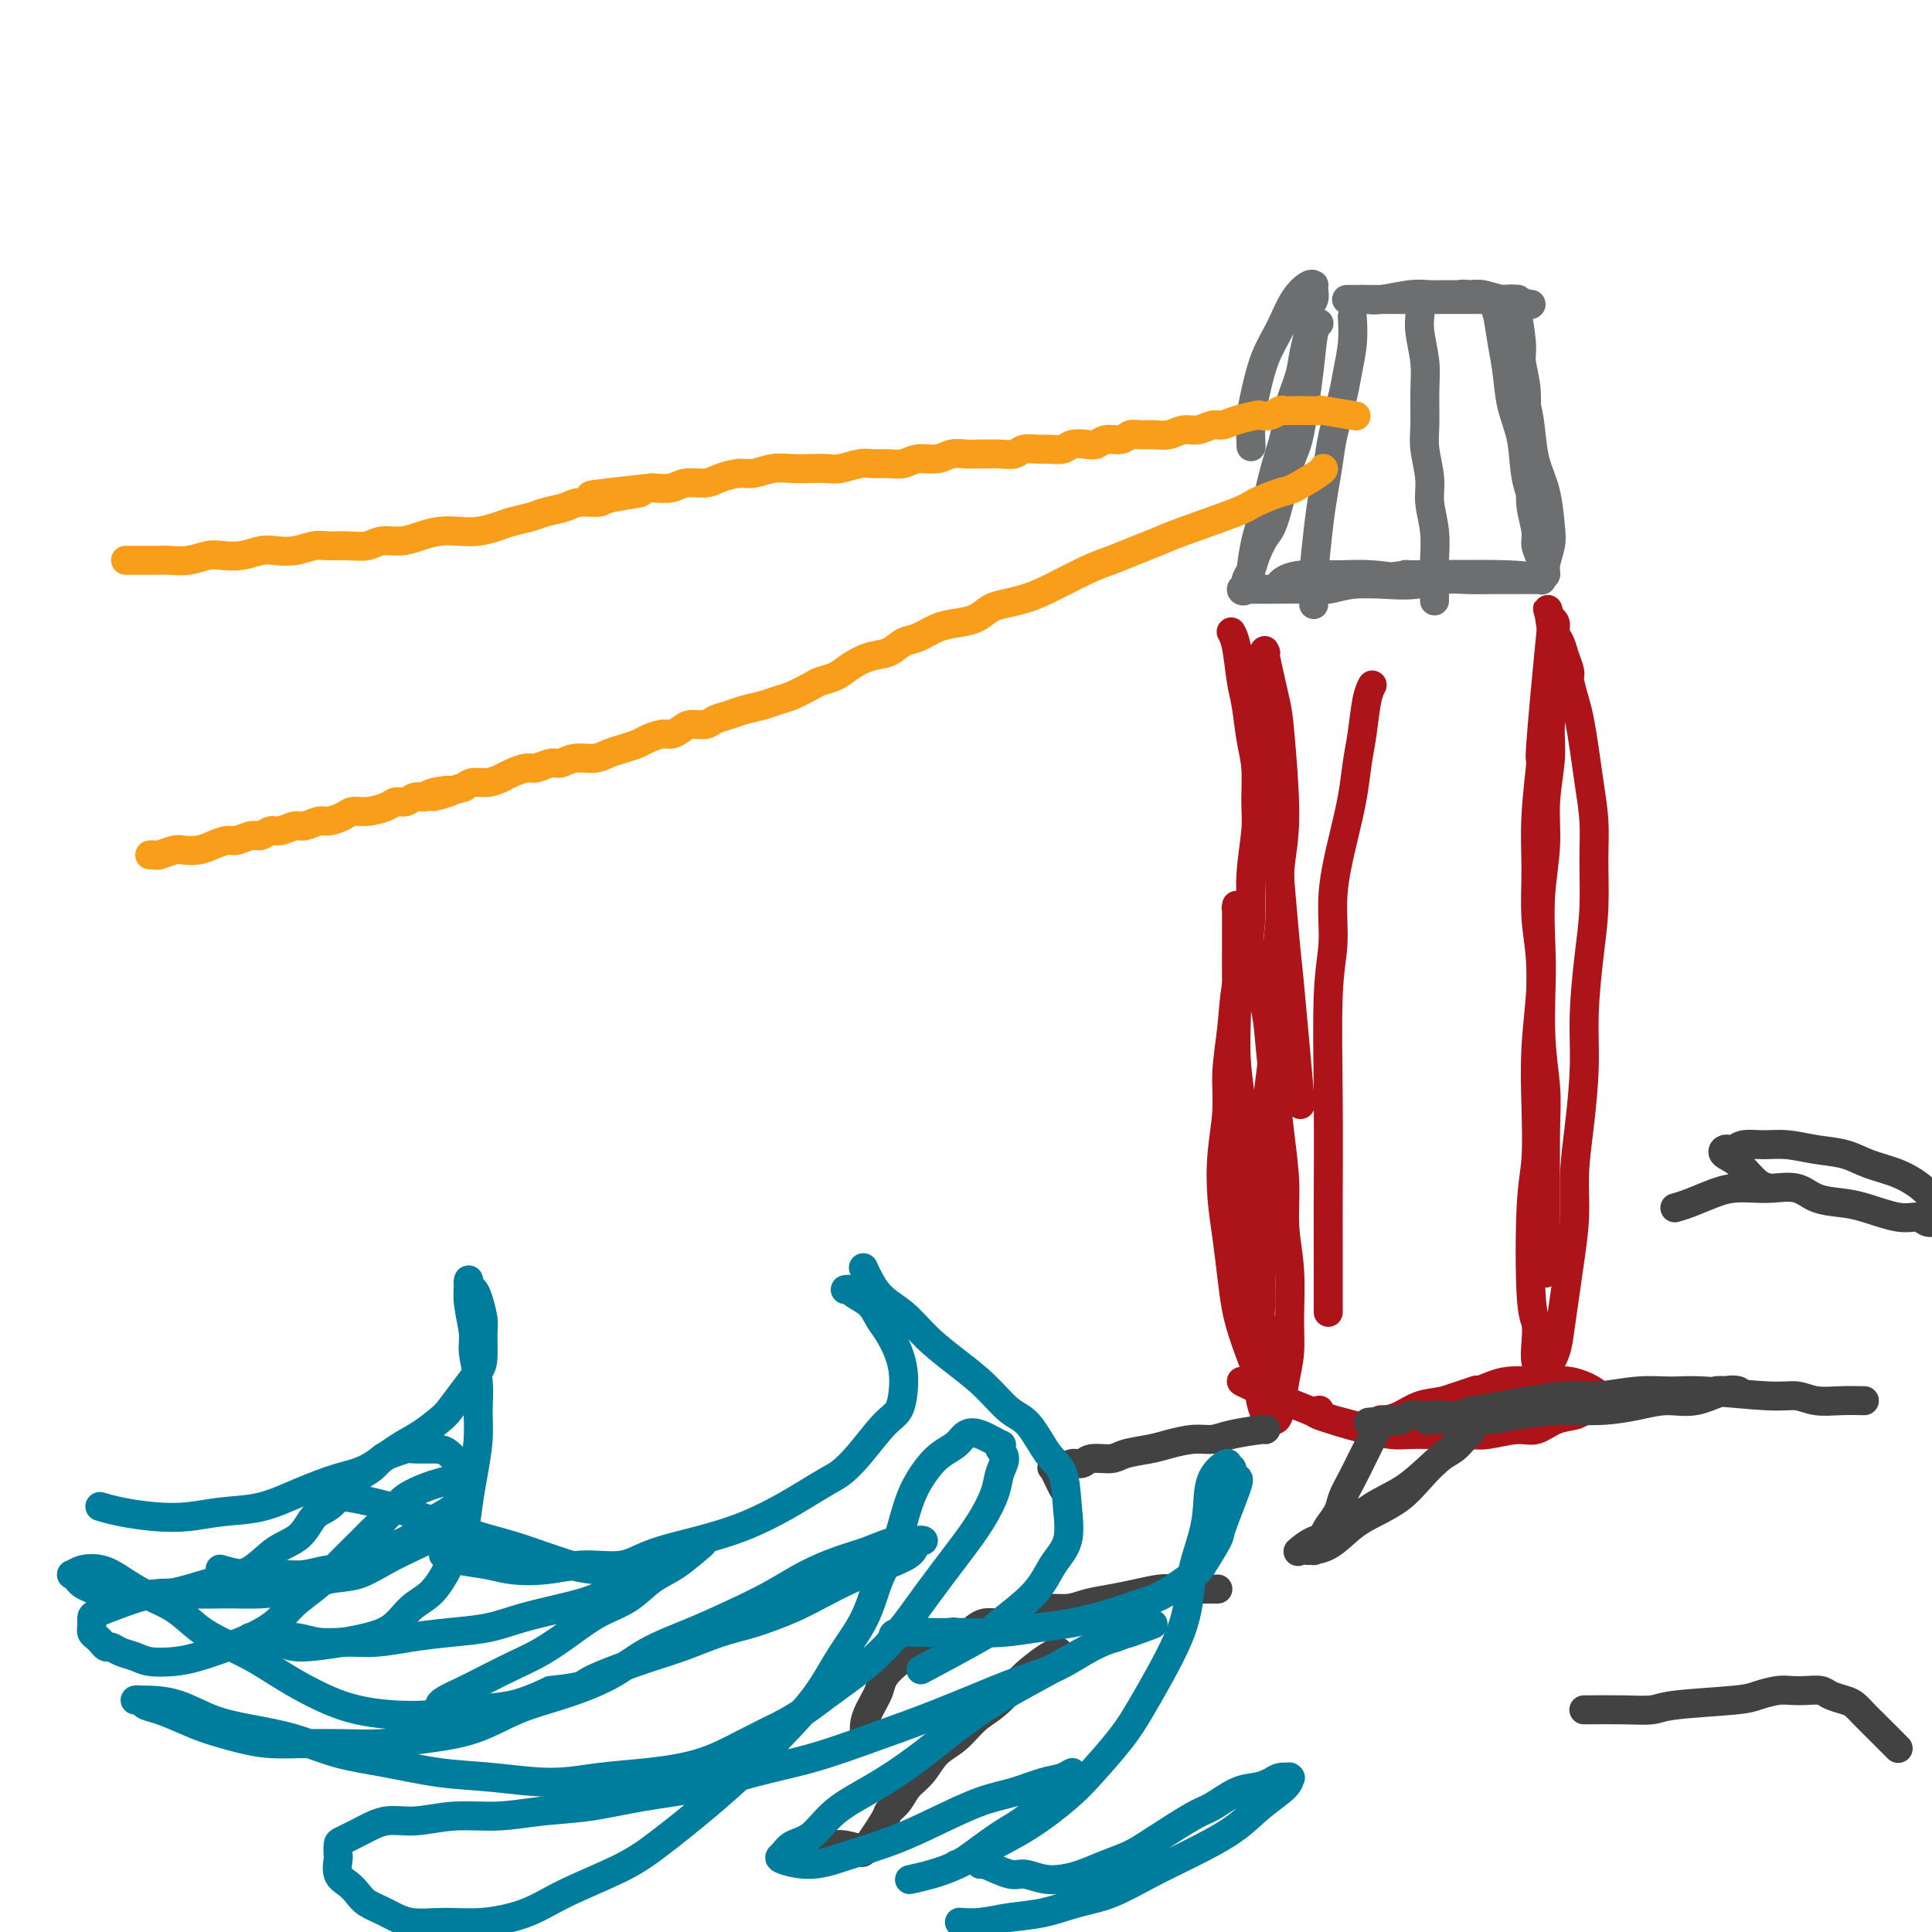 <svg viewBox='0 0 400 400' version='1.1' xmlns='http://www.w3.org/2000/svg' xmlns:xlink='http://www.w3.org/1999/xlink'><g fill='none' stroke='#6D6E70' stroke-width='6' stroke-linecap='round' stroke-linejoin='round'><path d='M314,62c0.236,-0.030 0.472,-0.061 0,0c-0.472,0.061 -1.652,0.213 -3,0c-1.348,-0.213 -2.865,-0.790 -4,-1c-1.135,-0.210 -1.890,-0.052 -3,0c-1.110,0.052 -2.576,-0.000 -4,0c-1.424,0.000 -2.805,0.053 -4,0c-1.195,-0.053 -2.204,-0.210 -4,0c-1.796,0.210 -4.380,0.788 -6,1c-1.620,0.212 -2.278,0.057 -3,0c-0.722,-0.057 -1.509,-0.015 -2,0c-0.491,0.015 -0.685,0.004 -1,0c-0.315,-0.004 -0.752,-0.001 -1,0c-0.248,0.001 -0.307,0.000 0,0c0.307,-0.000 0.980,-0.000 2,0c1.020,0.000 2.387,0.000 4,0c1.613,-0.000 3.471,0.000 5,0c1.529,-0.000 2.730,-0.000 4,0c1.270,0.000 2.608,0.000 4,0c1.392,-0.000 2.838,-0.001 4,0c1.162,0.001 2.041,0.004 3,0c0.959,-0.004 1.998,-0.015 3,0c1.002,0.015 1.967,0.056 3,0c1.033,-0.056 2.133,-0.210 3,0c0.867,0.210 1.502,0.784 2,1c0.498,0.216 0.858,0.073 1,0c0.142,-0.073 0.067,-0.076 0,0c-0.067,0.076 -0.127,0.231 -1,0c-0.873,-0.231 -2.560,-0.846 -4,-1c-1.440,-0.154 -2.633,0.155 -4,0c-1.367,-0.155 -2.906,-0.772 -4,-1c-1.094,-0.228 -1.741,-0.065 -2,0c-0.259,0.065 -0.129,0.033 0,0'/><path d='M273,67c-0.026,0.022 -0.052,0.044 0,0c0.052,-0.044 0.181,-0.154 0,0c-0.181,0.154 -0.671,0.573 -1,2c-0.329,1.427 -0.496,3.861 -1,8c-0.504,4.139 -1.343,9.983 -2,13c-0.657,3.017 -1.131,3.206 -2,6c-0.869,2.794 -2.132,8.191 -3,11c-0.868,2.809 -1.342,3.029 -2,4c-0.658,0.971 -1.501,2.694 -2,4c-0.499,1.306 -0.652,2.195 -1,3c-0.348,0.805 -0.889,1.526 -1,2c-0.111,0.474 0.207,0.702 0,1c-0.207,0.298 -0.939,0.666 -1,1c-0.061,0.334 0.550,0.633 1,0c0.450,-0.633 0.741,-2.198 1,-4c0.259,-1.802 0.488,-3.842 1,-6c0.512,-2.158 1.307,-4.436 2,-7c0.693,-2.564 1.285,-5.416 2,-8c0.715,-2.584 1.555,-4.900 2,-7c0.445,-2.100 0.497,-3.984 1,-6c0.503,-2.016 1.459,-4.164 2,-6c0.541,-1.836 0.667,-3.360 1,-5c0.333,-1.640 0.874,-3.396 1,-5c0.126,-1.604 -0.162,-3.056 0,-4c0.162,-0.944 0.774,-1.379 1,-2c0.226,-0.621 0.066,-1.428 0,-2c-0.066,-0.572 -0.037,-0.909 0,-1c0.037,-0.091 0.081,0.066 0,0c-0.081,-0.066 -0.287,-0.354 -1,0c-0.713,0.354 -1.932,1.348 -3,3c-1.068,1.652 -1.985,3.960 -3,6c-1.015,2.040 -2.128,3.812 -3,6c-0.872,2.188 -1.502,4.793 -2,7c-0.498,2.207 -0.865,4.017 -1,6c-0.135,1.983 -0.039,4.138 0,5c0.039,0.862 0.019,0.431 0,0'/><path d='M314,64c0.033,0.190 0.065,0.379 0,0c-0.065,-0.379 -0.229,-1.327 0,0c0.229,1.327 0.850,4.930 1,7c0.150,2.070 -0.170,2.608 0,4c0.170,1.392 0.829,3.637 1,6c0.171,2.363 -0.146,4.842 0,7c0.146,2.158 0.756,3.995 1,6c0.244,2.005 0.122,4.179 0,6c-0.122,1.821 -0.244,3.289 0,5c0.244,1.711 0.854,3.665 1,5c0.146,1.335 -0.172,2.052 0,3c0.172,0.948 0.834,2.126 1,3c0.166,0.874 -0.165,1.444 0,2c0.165,0.556 0.827,1.098 1,1c0.173,-0.098 -0.142,-0.835 0,-2c0.142,-1.165 0.743,-2.757 1,-4c0.257,-1.243 0.172,-2.136 0,-4c-0.172,-1.864 -0.431,-4.697 -1,-7c-0.569,-2.303 -1.446,-4.075 -2,-6c-0.554,-1.925 -0.783,-4.001 -1,-6c-0.217,-1.999 -0.421,-3.919 -1,-6c-0.579,-2.081 -1.532,-4.322 -2,-6c-0.468,-1.678 -0.452,-2.794 -1,-5c-0.548,-2.206 -1.661,-5.501 -2,-7c-0.339,-1.499 0.094,-1.201 0,-1c-0.094,0.201 -0.717,0.306 -1,0c-0.283,-0.306 -0.226,-1.022 0,0c0.226,1.022 0.623,3.783 1,6c0.377,2.217 0.735,3.891 1,6c0.265,2.109 0.436,4.654 1,7c0.564,2.346 1.522,4.495 2,7c0.478,2.505 0.475,5.367 1,8c0.525,2.633 1.579,5.038 2,6c0.421,0.962 0.211,0.481 0,0'/><path d='M258,122c0.104,0.001 0.207,0.001 0,0c-0.207,-0.001 -0.726,-0.004 0,0c0.726,0.004 2.696,0.015 5,0c2.304,-0.015 4.943,-0.056 7,0c2.057,0.056 3.533,0.207 5,0c1.467,-0.207 2.926,-0.774 5,-1c2.074,-0.226 4.763,-0.113 7,0c2.237,0.113 4.023,0.226 6,0c1.977,-0.226 4.144,-0.793 6,-1c1.856,-0.207 3.400,-0.056 5,0c1.600,0.056 3.256,0.015 5,0c1.744,-0.015 3.578,-0.004 5,0c1.422,0.004 2.433,0.001 3,0c0.567,-0.001 0.690,0.001 1,0c0.310,-0.001 0.808,-0.004 1,0c0.192,0.004 0.078,0.015 0,0c-0.078,-0.015 -0.122,-0.058 0,0c0.122,0.058 0.409,0.215 0,0c-0.409,-0.215 -1.514,-0.804 -7,-1c-5.486,-0.196 -15.352,0.000 -19,0c-3.648,-0.000 -1.078,-0.197 -2,0c-0.922,0.197 -5.336,0.789 -8,1c-2.664,0.211 -3.578,0.042 -5,0c-1.422,-0.042 -3.352,0.042 -5,0c-1.648,-0.042 -3.015,-0.210 -4,0c-0.985,0.210 -1.589,0.799 -2,1c-0.411,0.201 -0.628,0.016 -1,0c-0.372,-0.016 -0.898,0.138 -1,0c-0.102,-0.138 0.219,-0.569 1,-1c0.781,-0.431 2.021,-0.861 4,-1c1.979,-0.139 4.695,0.014 7,0c2.305,-0.014 4.197,-0.196 7,0c2.803,0.196 6.515,0.770 8,1c1.485,0.230 0.742,0.115 0,0'/><path d='M280,66c-0.026,-0.410 -0.052,-0.820 0,0c0.052,0.820 0.183,2.871 0,5c-0.183,2.129 -0.679,4.336 -1,6c-0.321,1.664 -0.467,2.785 -1,5c-0.533,2.215 -1.453,5.524 -2,8c-0.547,2.476 -0.721,4.119 -1,6c-0.279,1.881 -0.663,4.000 -1,6c-0.337,2.000 -0.626,3.881 -1,7c-0.374,3.119 -0.832,7.475 -1,10c-0.168,2.525 -0.045,3.218 0,4c0.045,0.782 0.013,1.652 0,2c-0.013,0.348 -0.006,0.174 0,0'/><path d='M294,65c-0.114,1.144 -0.228,2.288 0,4c0.228,1.712 0.797,3.990 1,6c0.203,2.010 0.039,3.750 0,6c-0.039,2.250 0.046,5.009 0,7c-0.046,1.991 -0.223,3.215 0,5c0.223,1.785 0.844,4.132 1,6c0.156,1.868 -0.154,3.258 0,5c0.154,1.742 0.773,3.837 1,6c0.227,2.163 0.061,4.394 0,6c-0.061,1.606 -0.016,2.586 0,4c0.016,1.414 0.005,3.261 0,4c-0.005,0.739 -0.002,0.369 0,0'/></g>
<g fill='none' stroke='#AD1419' stroke-width='6' stroke-linecap='round' stroke-linejoin='round'><path d='M259,137c-0.203,-0.460 -0.406,-0.920 0,0c0.406,0.920 1.422,3.222 2,6c0.578,2.778 0.717,6.034 1,9c0.283,2.966 0.710,5.643 1,8c0.290,2.357 0.442,4.394 1,11c0.558,6.606 1.521,17.781 2,23c0.479,5.219 0.475,4.482 1,10c0.525,5.518 1.579,17.291 2,22c0.421,4.709 0.211,2.355 0,0'/><path d='M255,131c-0.089,-0.155 -0.179,-0.311 0,0c0.179,0.311 0.626,1.087 1,3c0.374,1.913 0.674,4.962 1,7c0.326,2.038 0.677,3.065 1,5c0.323,1.935 0.619,4.777 1,7c0.381,2.223 0.849,3.827 1,6c0.151,2.173 -0.014,4.915 0,7c0.014,2.085 0.207,3.513 0,6c-0.207,2.487 -0.815,6.034 -1,9c-0.185,2.966 0.051,5.351 0,8c-0.051,2.649 -0.391,5.563 -1,8c-0.609,2.437 -1.487,4.399 -2,7c-0.513,2.601 -0.660,5.841 -1,9c-0.340,3.159 -0.873,6.236 -1,9c-0.127,2.764 0.151,5.217 0,8c-0.151,2.783 -0.732,5.898 -1,9c-0.268,3.102 -0.225,6.191 0,9c0.225,2.809 0.632,5.339 1,8c0.368,2.661 0.698,5.453 1,8c0.302,2.547 0.576,4.848 1,7c0.424,2.152 0.999,4.156 2,7c1.001,2.844 2.429,6.527 3,8c0.571,1.473 0.286,0.737 0,0'/><path d='M321,129c-0.104,-0.665 -0.209,-1.329 0,0c0.209,1.329 0.731,4.653 1,7c0.269,2.347 0.283,3.719 0,6c-0.283,2.281 -0.864,5.470 -1,8c-0.136,2.530 0.174,4.399 0,7c-0.174,2.601 -0.830,5.933 -1,9c-0.170,3.067 0.147,5.869 0,9c-0.147,3.131 -0.758,6.590 -1,10c-0.242,3.410 -0.117,6.770 0,10c0.117,3.230 0.224,6.329 0,10c-0.224,3.671 -0.779,7.914 -1,12c-0.221,4.086 -0.108,8.013 0,12c0.108,3.987 0.211,8.032 0,11c-0.211,2.968 -0.737,4.857 -1,10c-0.263,5.143 -0.263,13.539 0,18c0.263,4.461 0.789,4.988 1,6c0.211,1.012 0.109,2.511 0,4c-0.109,1.489 -0.223,2.969 0,4c0.223,1.031 0.785,1.613 1,2c0.215,0.387 0.085,0.578 0,1c-0.085,0.422 -0.125,1.076 0,1c0.125,-0.076 0.414,-0.883 1,-2c0.586,-1.117 1.467,-2.543 2,-4c0.533,-1.457 0.716,-2.945 1,-5c0.284,-2.055 0.667,-4.676 1,-7c0.333,-2.324 0.615,-4.351 1,-7c0.385,-2.649 0.873,-5.921 1,-9c0.127,-3.079 -0.107,-5.965 0,-9c0.107,-3.035 0.554,-6.218 1,-10c0.446,-3.782 0.890,-8.162 1,-12c0.110,-3.838 -0.113,-7.136 0,-11c0.113,-3.864 0.563,-8.296 1,-12c0.437,-3.704 0.860,-6.680 1,-10c0.140,-3.320 -0.004,-6.982 0,-10c0.004,-3.018 0.156,-5.391 0,-8c-0.156,-2.609 -0.620,-5.455 -1,-8c-0.380,-2.545 -0.675,-4.788 -1,-7c-0.325,-2.212 -0.679,-4.391 -1,-6c-0.321,-1.609 -0.611,-2.647 -1,-4c-0.389,-1.353 -0.879,-3.020 -1,-4c-0.121,-0.980 0.126,-1.274 0,-2c-0.126,-0.726 -0.626,-1.883 -1,-3c-0.374,-1.117 -0.622,-2.194 -1,-3c-0.378,-0.806 -0.886,-1.340 -1,-2c-0.114,-0.660 0.166,-1.445 0,-2c-0.166,-0.555 -0.776,-0.881 -1,-1c-0.224,-0.119 -0.060,-0.032 0,0c0.060,0.032 0.017,0.009 0,0c-0.017,-0.009 -0.009,-0.005 0,0'/><path d='M321,128c-1.117,-4.069 -0.408,-0.742 0,0c0.408,0.742 0.516,-1.100 0,4c-0.516,5.100 -1.656,17.141 -2,22c-0.344,4.859 0.108,2.536 0,4c-0.108,1.464 -0.776,6.715 -1,11c-0.224,4.285 -0.004,7.603 0,11c0.004,3.397 -0.209,6.872 0,10c0.209,3.128 0.841,5.909 1,10c0.159,4.091 -0.153,9.491 0,14c0.153,4.509 0.773,8.127 1,11c0.227,2.873 0.061,5.002 0,9c-0.061,3.998 -0.016,9.865 0,14c0.016,4.135 0.004,6.536 0,9c-0.004,2.464 -0.001,4.990 0,6c0.001,1.010 0.001,0.505 0,0'/><path d='M262,135c0.055,0.135 0.111,0.270 0,0c-0.111,-0.270 -0.388,-0.943 0,1c0.388,1.943 1.439,6.504 2,9c0.561,2.496 0.630,2.929 1,7c0.370,4.071 1.042,11.781 1,17c-0.042,5.219 -0.799,7.946 -1,11c-0.201,3.054 0.152,6.433 0,10c-0.152,3.567 -0.810,7.320 -1,11c-0.190,3.680 0.089,7.287 0,11c-0.089,3.713 -0.544,7.534 -1,11c-0.456,3.466 -0.911,6.578 -1,10c-0.089,3.422 0.190,7.155 0,10c-0.190,2.845 -0.849,4.800 -1,10c-0.151,5.200 0.208,13.643 0,18c-0.208,4.357 -0.981,4.628 -1,6c-0.019,1.372 0.717,3.846 1,6c0.283,2.154 0.115,3.989 0,5c-0.115,1.011 -0.175,1.199 0,2c0.175,0.801 0.586,2.215 1,3c0.414,0.785 0.832,0.940 1,1c0.168,0.060 0.086,0.026 0,0c-0.086,-0.026 -0.177,-0.045 0,0c0.177,0.045 0.621,0.155 1,0c0.379,-0.155 0.691,-0.576 1,-2c0.309,-1.424 0.615,-3.851 1,-6c0.385,-2.149 0.850,-4.020 1,-6c0.150,-1.980 -0.015,-4.070 0,-7c0.015,-2.930 0.211,-6.699 0,-10c-0.211,-3.301 -0.830,-6.134 -1,-9c-0.170,-2.866 0.110,-5.767 0,-9c-0.110,-3.233 -0.611,-6.799 -1,-10c-0.389,-3.201 -0.668,-6.036 -1,-9c-0.332,-2.964 -0.719,-6.057 -1,-9c-0.281,-2.943 -0.456,-5.736 -1,-8c-0.544,-2.264 -1.456,-3.998 -2,-6c-0.544,-2.002 -0.720,-4.272 -1,-6c-0.280,-1.728 -0.663,-2.913 -1,-4c-0.337,-1.087 -0.626,-2.074 -1,-3c-0.374,-0.926 -0.832,-1.790 -1,-2c-0.168,-0.210 -0.045,0.235 0,0c0.045,-0.235 0.011,-1.151 0,0c-0.011,1.151 0.001,4.370 0,7c-0.001,2.630 -0.016,4.672 0,7c0.016,2.328 0.064,4.943 0,8c-0.064,3.057 -0.238,6.555 0,10c0.238,3.445 0.890,6.838 1,10c0.110,3.162 -0.321,6.095 0,10c0.321,3.905 1.394,8.782 2,13c0.606,4.218 0.745,7.777 1,11c0.255,3.223 0.628,6.112 1,9'/><path d='M261,273c0.844,14.467 0.956,9.133 1,7c0.044,-2.133 0.022,-1.067 0,0'/><path d='M257,286c0.179,0.132 0.357,0.263 2,1c1.643,0.737 4.750,2.079 7,3c2.250,0.921 3.644,1.422 5,2c1.356,0.578 2.673,1.232 5,2c2.327,0.768 5.665,1.648 7,2c1.335,0.352 0.668,0.176 0,0'/><path d='M273,292c-0.004,0.001 -0.008,0.002 0,0c0.008,-0.002 0.027,-0.008 0,0c-0.027,0.008 -0.099,0.029 0,0c0.099,-0.029 0.368,-0.109 0,0c-0.368,0.109 -1.374,0.407 0,1c1.374,0.593 5.128,1.479 7,2c1.872,0.521 1.863,0.675 3,1c1.137,0.325 3.421,0.820 5,1c1.579,0.180 2.453,0.044 4,0c1.547,-0.044 3.768,0.004 6,0c2.232,-0.004 4.476,-0.060 6,0c1.524,0.060 2.327,0.238 4,0c1.673,-0.238 4.216,-0.890 6,-1c1.784,-0.110 2.810,0.322 4,0c1.190,-0.322 2.543,-1.397 4,-2c1.457,-0.603 3.016,-0.735 4,-1c0.984,-0.265 1.393,-0.663 2,-1c0.607,-0.337 1.413,-0.612 2,-1c0.587,-0.388 0.956,-0.890 1,-1c0.044,-0.110 -0.237,0.173 0,0c0.237,-0.173 0.993,-0.802 1,-1c0.007,-0.198 -0.734,0.037 -1,0c-0.266,-0.037 -0.056,-0.344 -1,-1c-0.944,-0.656 -3.042,-1.661 -5,-2c-1.958,-0.339 -3.776,-0.012 -6,0c-2.224,0.012 -4.853,-0.292 -7,0c-2.147,0.292 -3.811,1.178 -6,2c-2.189,0.822 -4.902,1.579 -7,2c-2.098,0.421 -3.583,0.505 -5,1c-1.417,0.495 -2.768,1.402 -4,2c-1.232,0.598 -2.344,0.886 -3,1c-0.656,0.114 -0.857,0.053 -1,0c-0.143,-0.053 -0.230,-0.099 0,0c0.230,0.099 0.777,0.341 2,0c1.223,-0.341 3.122,-1.267 5,-2c1.878,-0.733 3.736,-1.274 6,-2c2.264,-0.726 4.932,-1.636 6,-2c1.068,-0.364 0.534,-0.182 0,0'/></g>
<g fill='none' stroke='#424242' stroke-width='6' stroke-linecap='round' stroke-linejoin='round'><path d='M386,290c-1.645,-0.033 -3.289,-0.065 -5,0c-1.711,0.065 -3.488,0.228 -5,0c-1.512,-0.228 -2.761,-0.847 -4,-1c-1.239,-0.153 -2.470,0.159 -6,0c-3.530,-0.159 -9.359,-0.791 -13,-1c-3.641,-0.209 -5.094,0.003 -7,0c-1.906,-0.003 -4.266,-0.222 -7,0c-2.734,0.222 -5.841,0.886 -8,1c-2.159,0.114 -3.369,-0.323 -7,0c-3.631,0.323 -9.684,1.406 -13,2c-3.316,0.594 -3.897,0.699 -5,1c-1.103,0.301 -2.730,0.799 -4,1c-1.270,0.201 -2.184,0.106 -3,0c-0.816,-0.106 -1.535,-0.224 -2,0c-0.465,0.224 -0.676,0.789 -1,1c-0.324,0.211 -0.760,0.068 0,0c0.760,-0.068 2.717,-0.060 5,0c2.283,0.060 4.891,0.171 7,0c2.109,-0.171 3.717,-0.624 6,-1c2.283,-0.376 5.240,-0.674 8,-1c2.760,-0.326 5.323,-0.680 8,-1c2.677,-0.320 5.469,-0.608 8,-1c2.531,-0.392 4.803,-0.889 7,-1c2.197,-0.111 4.319,0.164 6,0c1.681,-0.164 2.920,-0.768 4,-1c1.080,-0.232 2.002,-0.091 3,0c0.998,0.091 2.072,0.132 2,0c-0.072,-0.132 -1.290,-0.438 -3,0c-1.710,0.438 -3.912,1.620 -6,2c-2.088,0.380 -4.063,-0.042 -6,0c-1.937,0.042 -3.836,0.547 -6,1c-2.164,0.453 -4.591,0.854 -7,1c-2.409,0.146 -4.798,0.038 -7,0c-2.202,-0.038 -4.217,-0.006 -6,0c-1.783,0.006 -3.335,-0.012 -5,0c-1.665,0.012 -3.442,0.056 -5,0c-1.558,-0.056 -2.896,-0.211 -4,0c-1.104,0.211 -1.972,0.788 -3,1c-1.028,0.212 -2.215,0.061 -3,0c-0.785,-0.061 -1.166,-0.030 -2,0c-0.834,0.030 -2.120,0.060 -3,0c-0.880,-0.060 -1.352,-0.208 -2,0c-0.648,0.208 -1.471,0.774 -2,1c-0.529,0.226 -0.765,0.113 -1,0'/><path d='M289,294c-10.836,0.924 -3.427,0.234 -1,0c2.427,-0.234 -0.127,-0.010 -1,0c-0.873,0.010 -0.064,-0.193 0,0c0.064,0.193 -0.615,0.781 -1,1c-0.385,0.219 -0.474,0.068 -1,1c-0.526,0.932 -1.488,2.948 -2,4c-0.512,1.052 -0.575,1.139 -1,2c-0.425,0.861 -1.213,2.496 -2,4c-0.787,1.504 -1.572,2.879 -2,4c-0.428,1.121 -0.497,1.989 -1,3c-0.503,1.011 -1.440,2.166 -2,3c-0.560,0.834 -0.742,1.348 -1,2c-0.258,0.652 -0.590,1.443 -1,2c-0.410,0.557 -0.897,0.881 -1,1c-0.103,0.119 0.180,0.031 0,0c-0.180,-0.031 -0.822,-0.007 -1,0c-0.178,0.007 0.107,-0.003 0,0c-0.107,0.003 -0.605,0.021 0,0c0.605,-0.021 2.314,-0.080 4,-1c1.686,-0.920 3.350,-2.701 5,-4c1.650,-1.299 3.285,-2.115 5,-3c1.715,-0.885 3.510,-1.837 5,-3c1.490,-1.163 2.676,-2.536 4,-4c1.324,-1.464 2.786,-3.020 4,-4c1.214,-0.980 2.181,-1.386 3,-2c0.819,-0.614 1.492,-1.436 2,-2c0.508,-0.564 0.851,-0.870 1,-1c0.149,-0.130 0.103,-0.086 0,0c-0.103,0.086 -0.265,0.212 0,0c0.265,-0.212 0.956,-0.761 0,0c-0.956,0.761 -3.561,2.833 -6,5c-2.439,2.167 -4.714,4.430 -7,6c-2.286,1.570 -4.585,2.445 -7,4c-2.415,1.555 -4.946,3.788 -7,5c-2.054,1.212 -3.630,1.403 -5,2c-1.370,0.597 -2.534,1.599 -3,2c-0.466,0.401 -0.233,0.200 0,0'/><path d='M262,296c0.159,-0.081 0.317,-0.162 -1,0c-1.317,0.162 -4.111,0.568 -6,1c-1.889,0.432 -2.873,0.889 -4,1c-1.127,0.111 -2.397,-0.124 -4,0c-1.603,0.124 -3.539,0.606 -5,1c-1.461,0.394 -2.446,0.698 -4,1c-1.554,0.302 -3.676,0.602 -5,1c-1.324,0.398 -1.849,0.895 -3,1c-1.151,0.105 -2.929,-0.182 -4,0c-1.071,0.182 -1.437,0.832 -2,1c-0.563,0.168 -1.325,-0.146 -2,0c-0.675,0.146 -1.263,0.750 -2,1c-0.737,0.250 -1.623,0.144 -2,0c-0.377,-0.144 -0.245,-0.327 0,0c0.245,0.327 0.605,1.165 1,2c0.395,0.835 0.827,1.667 1,2c0.173,0.333 0.086,0.166 0,0'/><path d='M252,329c-0.075,0.002 -0.151,0.003 0,0c0.151,-0.003 0.527,-0.012 -1,0c-1.527,0.012 -4.957,0.044 -7,0c-2.043,-0.044 -2.698,-0.166 -4,0c-1.302,0.166 -3.252,0.618 -5,1c-1.748,0.382 -3.295,0.694 -5,1c-1.705,0.306 -3.567,0.607 -5,1c-1.433,0.393 -2.438,0.880 -4,1c-1.562,0.120 -3.682,-0.127 -5,0c-1.318,0.127 -1.835,0.626 -3,1c-1.165,0.374 -2.976,0.621 -4,1c-1.024,0.379 -1.259,0.890 -2,1c-0.741,0.110 -1.989,-0.181 -3,0c-1.011,0.181 -1.787,0.833 -2,1c-0.213,0.167 0.137,-0.152 0,0c-0.137,0.152 -0.762,0.773 -1,1c-0.238,0.227 -0.090,0.060 0,0c0.090,-0.060 0.123,-0.012 0,0c-0.123,0.012 -0.403,-0.012 -1,0c-0.597,0.012 -1.513,0.060 -2,0c-0.487,-0.060 -0.545,-0.227 -1,0c-0.455,0.227 -1.306,0.847 -2,1c-0.694,0.153 -1.232,-0.161 -2,0c-0.768,0.161 -1.768,0.798 -2,1c-0.232,0.202 0.302,-0.031 -1,1c-1.302,1.031 -4.440,3.327 -6,5c-1.560,1.673 -1.542,2.722 -2,4c-0.458,1.278 -1.391,2.786 -2,4c-0.609,1.214 -0.895,2.135 -1,3c-0.105,0.865 -0.030,1.676 0,2c0.030,0.324 0.015,0.162 0,0'/><path d='M219,342c-0.002,0.001 -0.005,0.002 0,0c0.005,-0.002 0.017,-0.005 0,0c-0.017,0.005 -0.061,0.020 0,0c0.061,-0.020 0.229,-0.073 0,0c-0.229,0.073 -0.854,0.272 -2,1c-1.146,0.728 -2.812,1.984 -4,3c-1.188,1.016 -1.896,1.793 -3,3c-1.104,1.207 -2.602,2.844 -4,4c-1.398,1.156 -2.696,1.831 -4,3c-1.304,1.169 -2.614,2.830 -4,4c-1.386,1.170 -2.848,1.848 -4,3c-1.152,1.152 -1.993,2.780 -3,4c-1.007,1.220 -2.180,2.034 -3,3c-0.820,0.966 -1.289,2.083 -2,3c-0.711,0.917 -1.665,1.634 -2,2c-0.335,0.366 -0.050,0.382 -1,2c-0.950,1.618 -3.136,4.840 -4,6c-0.864,1.160 -0.407,0.258 0,0c0.407,-0.258 0.764,0.127 0,0c-0.764,-0.127 -2.648,-0.766 -4,-1c-1.352,-0.234 -2.172,-0.063 -3,0c-0.828,0.063 -1.665,0.018 -2,0c-0.335,-0.018 -0.167,-0.009 0,0'/><path d='M328,354c0.055,-0.002 0.110,-0.003 0,0c-0.110,0.003 -0.384,0.012 1,0c1.384,-0.012 4.428,-0.044 7,0c2.572,0.044 4.674,0.166 6,0c1.326,-0.166 1.877,-0.619 5,-1c3.123,-0.381 8.817,-0.690 12,-1c3.183,-0.310 3.854,-0.620 5,-1c1.146,-0.380 2.767,-0.831 4,-1c1.233,-0.169 2.077,-0.056 3,0c0.923,0.056 1.924,0.056 3,0c1.076,-0.056 2.228,-0.167 3,0c0.772,0.167 1.166,0.611 2,1c0.834,0.389 2.110,0.723 3,1c0.890,0.277 1.394,0.497 2,1c0.606,0.503 1.315,1.287 2,2c0.685,0.713 1.347,1.354 2,2c0.653,0.646 1.299,1.297 2,2c0.701,0.703 1.458,1.459 2,2c0.542,0.541 0.869,0.869 1,1c0.131,0.131 0.065,0.066 0,0'/><path d='M347,250c-0.214,0.061 -0.427,0.121 0,0c0.427,-0.121 1.495,-0.424 3,-1c1.505,-0.576 3.449,-1.424 5,-2c1.551,-0.576 2.710,-0.880 4,-1c1.290,-0.120 2.711,-0.057 4,0c1.289,0.057 2.445,0.108 4,0c1.555,-0.108 3.507,-0.375 5,0c1.493,0.375 2.525,1.392 4,2c1.475,0.608 3.392,0.808 5,1c1.608,0.192 2.906,0.377 5,1c2.094,0.623 4.984,1.684 7,2c2.016,0.316 3.157,-0.111 4,0c0.843,0.111 1.389,0.761 2,1c0.611,0.239 1.289,0.066 2,0c0.711,-0.066 1.456,-0.024 2,0c0.544,0.024 0.886,0.029 1,0c0.114,-0.029 -0.002,-0.094 0,0c0.002,0.094 0.120,0.345 0,0c-0.120,-0.345 -0.478,-1.285 -1,-2c-0.522,-0.715 -1.208,-1.203 -2,-2c-0.792,-0.797 -1.690,-1.901 -3,-3c-1.310,-1.099 -3.031,-2.193 -5,-3c-1.969,-0.807 -4.185,-1.326 -6,-2c-1.815,-0.674 -3.228,-1.502 -5,-2c-1.772,-0.498 -3.903,-0.666 -6,-1c-2.097,-0.334 -4.158,-0.836 -6,-1c-1.842,-0.164 -3.463,0.008 -5,0c-1.537,-0.008 -2.988,-0.195 -4,0c-1.012,0.195 -1.584,0.774 -2,1c-0.416,0.226 -0.678,0.099 -1,0c-0.322,-0.099 -0.706,-0.170 -1,0c-0.294,0.170 -0.499,0.581 0,1c0.499,0.419 1.701,0.844 3,2c1.299,1.156 2.696,3.042 4,4c1.304,0.958 2.515,0.988 3,1c0.485,0.012 0.242,0.006 0,0'/></g>
<g fill='none' stroke='#007C9C' stroke-width='6' stroke-linecap='round' stroke-linejoin='round'><path d='M92,322c-0.187,-0.090 -0.373,-0.181 0,0c0.373,0.181 1.307,0.633 3,1c1.693,0.367 4.146,0.651 6,1c1.854,0.349 3.108,0.765 5,1c1.892,0.235 4.420,0.290 7,0c2.580,-0.290 5.212,-0.925 8,-1c2.788,-0.075 5.732,0.409 8,0c2.268,-0.409 3.858,-1.713 8,-3c4.142,-1.287 10.835,-2.558 17,-5c6.165,-2.442 11.802,-6.056 15,-8c3.198,-1.944 3.957,-2.217 5,-3c1.043,-0.783 2.371,-2.074 4,-4c1.629,-1.926 3.559,-4.485 5,-6c1.441,-1.515 2.394,-1.984 3,-3c0.606,-1.016 0.864,-2.578 1,-4c0.136,-1.422 0.151,-2.702 0,-4c-0.151,-1.298 -0.468,-2.613 -1,-4c-0.532,-1.387 -1.280,-2.845 -2,-4c-0.720,-1.155 -1.412,-2.008 -2,-3c-0.588,-0.992 -1.072,-2.122 -2,-3c-0.928,-0.878 -2.300,-1.503 -3,-2c-0.700,-0.497 -0.727,-0.864 -1,-1c-0.273,-0.136 -0.792,-0.039 -1,0c-0.208,0.039 -0.104,0.019 0,0'/><path d='M179,263c-0.218,-0.477 -0.437,-0.954 0,0c0.437,0.954 1.529,3.338 3,5c1.471,1.662 3.320,2.602 5,4c1.680,1.398 3.190,3.252 5,5c1.810,1.748 3.919,3.388 6,5c2.081,1.612 4.134,3.194 6,5c1.866,1.806 3.547,3.835 5,5c1.453,1.165 2.679,1.466 4,3c1.321,1.534 2.737,4.302 4,6c1.263,1.698 2.372,2.324 3,4c0.628,1.676 0.774,4.400 1,7c0.226,2.600 0.533,5.077 0,7c-0.533,1.923 -1.907,3.294 -3,5c-1.093,1.706 -1.906,3.747 -4,6c-2.094,2.253 -5.468,4.717 -7,6c-1.532,1.283 -1.220,1.384 -4,3c-2.780,1.616 -8.651,4.747 -11,6c-2.349,1.253 -1.174,0.626 0,0'/><path d='M185,339c0.064,0.114 0.128,0.227 0,0c-0.128,-0.227 -0.448,-0.796 1,-1c1.448,-0.204 4.663,-0.043 7,0c2.337,0.043 3.796,-0.033 6,0c2.204,0.033 5.152,0.174 8,0c2.848,-0.174 5.596,-0.663 8,-1c2.404,-0.337 4.466,-0.521 7,-1c2.534,-0.479 5.541,-1.252 8,-2c2.459,-0.748 4.369,-1.472 6,-2c1.631,-0.528 2.984,-0.859 5,-2c2.016,-1.141 4.695,-3.090 6,-4c1.305,-0.910 1.237,-0.779 2,-2c0.763,-1.221 2.358,-3.794 3,-5c0.642,-1.206 0.331,-1.045 1,-3c0.669,-1.955 2.318,-6.025 3,-8c0.682,-1.975 0.396,-1.855 0,-2c-0.396,-0.145 -0.901,-0.554 -1,-1c-0.099,-0.446 0.209,-0.928 0,-1c-0.209,-0.072 -0.933,0.267 -1,0c-0.067,-0.267 0.525,-1.140 0,-1c-0.525,0.140 -2.168,1.295 -3,3c-0.832,1.705 -0.854,3.962 -1,6c-0.146,2.038 -0.415,3.859 -1,6c-0.585,2.141 -1.486,4.602 -2,7c-0.514,2.398 -0.641,4.732 -1,7c-0.359,2.268 -0.949,4.469 -2,7c-1.051,2.531 -2.564,5.392 -4,8c-1.436,2.608 -2.796,4.962 -4,7c-1.204,2.038 -2.252,3.759 -4,6c-1.748,2.241 -4.197,5.002 -6,7c-1.803,1.998 -2.961,3.233 -5,5c-2.039,1.767 -4.961,4.068 -8,6c-3.039,1.932 -6.196,3.497 -9,5c-2.804,1.503 -5.255,2.943 -8,4c-2.745,1.057 -5.784,1.731 -7,2c-1.216,0.269 -0.608,0.135 0,0'/><path d='M203,386c-0.078,-0.234 -0.156,-0.469 1,0c1.156,0.469 3.547,1.640 5,2c1.453,0.360 1.970,-0.092 3,0c1.030,0.092 2.575,0.726 4,1c1.425,0.274 2.729,0.186 4,0c1.271,-0.186 2.508,-0.470 4,-1c1.492,-0.530 3.240,-1.306 5,-2c1.760,-0.694 3.531,-1.307 5,-2c1.469,-0.693 2.637,-1.467 5,-3c2.363,-1.533 5.921,-3.825 8,-5c2.079,-1.175 2.678,-1.233 4,-2c1.322,-0.767 3.367,-2.244 5,-3c1.633,-0.756 2.854,-0.791 4,-1c1.146,-0.209 2.216,-0.593 3,-1c0.784,-0.407 1.282,-0.836 2,-1c0.718,-0.164 1.656,-0.061 2,0c0.344,0.061 0.095,0.080 0,0c-0.095,-0.080 -0.035,-0.258 0,0c0.035,0.258 0.046,0.952 -1,2c-1.046,1.048 -3.149,2.448 -5,4c-1.851,1.552 -3.452,3.255 -6,5c-2.548,1.745 -6.045,3.532 -9,5c-2.955,1.468 -5.370,2.617 -8,4c-2.630,1.383 -5.476,3.001 -8,4c-2.524,0.999 -4.726,1.378 -7,2c-2.274,0.622 -4.620,1.487 -7,2c-2.380,0.513 -4.792,0.674 -7,1c-2.208,0.326 -4.210,0.819 -6,1c-1.790,0.181 -3.369,0.052 -4,0c-0.631,-0.052 -0.316,-0.026 0,0'/><path d='M134,326c0.004,0.007 0.009,0.014 0,0c-0.009,-0.014 -0.031,-0.048 0,0c0.031,0.048 0.114,0.179 -2,0c-2.114,-0.179 -6.427,-0.667 -9,-1c-2.573,-0.333 -3.407,-0.512 -5,-1c-1.593,-0.488 -3.944,-1.286 -6,-2c-2.056,-0.714 -3.815,-1.346 -6,-2c-2.185,-0.654 -4.795,-1.332 -7,-2c-2.205,-0.668 -4.005,-1.327 -6,-2c-1.995,-0.673 -4.186,-1.361 -6,-2c-1.814,-0.639 -3.250,-1.229 -6,-2c-2.750,-0.771 -6.814,-1.723 -9,-2c-2.186,-0.277 -2.495,0.122 -3,0c-0.505,-0.122 -1.208,-0.765 -2,-1c-0.792,-0.235 -1.675,-0.063 -2,0c-0.325,0.063 -0.093,0.018 0,0c0.093,-0.018 0.046,-0.009 0,0'/><path d='M21,312c-0.286,-0.085 -0.572,-0.170 0,0c0.572,0.170 2.002,0.594 4,1c1.998,0.406 4.565,0.794 7,1c2.435,0.206 4.737,0.231 7,0c2.263,-0.231 4.487,-0.717 7,-1c2.513,-0.283 5.315,-0.362 8,-1c2.685,-0.638 5.253,-1.836 8,-3c2.747,-1.164 5.674,-2.294 8,-3c2.326,-0.706 4.050,-0.989 6,-2c1.950,-1.011 4.125,-2.752 6,-4c1.875,-1.248 3.451,-2.004 5,-3c1.549,-0.996 3.070,-2.231 4,-3c0.930,-0.769 1.268,-1.070 2,-2c0.732,-0.930 1.857,-2.488 3,-4c1.143,-1.512 2.303,-2.979 3,-4c0.697,-1.021 0.930,-1.597 1,-3c0.070,-1.403 -0.023,-3.632 0,-5c0.023,-1.368 0.164,-1.873 0,-3c-0.164,-1.127 -0.632,-2.875 -1,-4c-0.368,-1.125 -0.636,-1.626 -1,-2c-0.364,-0.374 -0.826,-0.620 -1,-1c-0.174,-0.380 -0.062,-0.894 0,-1c0.062,-0.106 0.073,0.196 0,1c-0.073,0.804 -0.230,2.111 0,4c0.230,1.889 0.847,4.362 1,6c0.153,1.638 -0.158,2.443 0,4c0.158,1.557 0.785,3.867 1,6c0.215,2.133 0.017,4.089 0,6c-0.017,1.911 0.147,3.778 0,6c-0.147,2.222 -0.605,4.799 -1,7c-0.395,2.201 -0.727,4.025 -1,6c-0.273,1.975 -0.488,4.103 -1,6c-0.512,1.897 -1.321,3.565 -2,5c-0.679,1.435 -1.227,2.636 -2,4c-0.773,1.364 -1.769,2.890 -3,4c-1.231,1.110 -2.696,1.805 -4,3c-1.304,1.195 -2.445,2.891 -4,4c-1.555,1.109 -3.522,1.633 -5,2c-1.478,0.367 -2.466,0.578 -5,1c-2.534,0.422 -6.616,1.055 -9,1c-2.384,-0.055 -3.072,-0.799 -4,-1c-0.928,-0.201 -2.097,0.142 -3,0c-0.903,-0.142 -1.541,-0.770 -2,-1c-0.459,-0.230 -0.739,-0.062 -1,0c-0.261,0.062 -0.503,0.018 0,0c0.503,-0.018 1.752,-0.009 3,0'/><path d='M55,339c1.597,-0.062 4.090,-0.216 6,0c1.910,0.216 3.235,0.801 5,1c1.765,0.199 3.968,0.013 6,0c2.032,-0.013 3.891,0.148 6,0c2.109,-0.148 4.466,-0.606 7,-1c2.534,-0.394 5.243,-0.724 8,-1c2.757,-0.276 5.561,-0.499 8,-1c2.439,-0.501 4.512,-1.279 7,-2c2.488,-0.721 5.393,-1.386 8,-2c2.607,-0.614 4.918,-1.176 7,-2c2.082,-0.824 3.935,-1.909 6,-3c2.065,-1.091 4.343,-2.187 6,-3c1.657,-0.813 2.693,-1.342 4,-2c1.307,-0.658 2.885,-1.443 4,-2c1.115,-0.557 1.767,-0.885 2,-1c0.233,-0.115 0.048,-0.018 0,0c-0.048,0.018 0.043,-0.044 0,0c-0.043,0.044 -0.218,0.193 0,0c0.218,-0.193 0.829,-0.727 0,0c-0.829,0.727 -3.098,2.714 -5,4c-1.902,1.286 -3.438,1.870 -5,3c-1.562,1.130 -3.150,2.805 -5,4c-1.850,1.195 -3.962,1.909 -6,3c-2.038,1.091 -4.004,2.557 -6,4c-1.996,1.443 -4.023,2.862 -6,4c-1.977,1.138 -3.903,1.993 -6,3c-2.097,1.007 -4.366,2.165 -6,3c-1.634,0.835 -2.634,1.348 -4,2c-1.366,0.652 -3.099,1.445 -4,2c-0.901,0.555 -0.972,0.873 -1,1c-0.028,0.127 -0.014,0.064 0,0'/><path d='M46,325c-0.386,-0.115 -0.773,-0.231 0,0c0.773,0.231 2.705,0.807 5,1c2.295,0.193 4.951,0.003 7,0c2.049,-0.003 3.489,0.180 5,0c1.511,-0.180 3.093,-0.723 5,-1c1.907,-0.277 4.137,-0.287 6,-1c1.863,-0.713 3.357,-2.131 5,-3c1.643,-0.869 3.434,-1.191 5,-2c1.566,-0.809 2.906,-2.104 4,-3c1.094,-0.896 1.943,-1.391 3,-2c1.057,-0.609 2.321,-1.330 3,-2c0.679,-0.670 0.771,-1.290 1,-2c0.229,-0.710 0.593,-1.512 1,-2c0.407,-0.488 0.856,-0.664 1,-1c0.144,-0.336 -0.018,-0.834 0,-1c0.018,-0.166 0.216,-0.001 0,0c-0.216,0.001 -0.847,-0.164 -2,0c-1.153,0.164 -2.830,0.656 -4,1c-1.170,0.344 -1.835,0.542 -3,1c-1.165,0.458 -2.832,1.178 -4,2c-1.168,0.822 -1.837,1.745 -3,3c-1.163,1.255 -2.821,2.842 -4,4c-1.179,1.158 -1.878,1.888 -3,3c-1.122,1.112 -2.666,2.605 -4,4c-1.334,1.395 -2.459,2.691 -4,4c-1.541,1.309 -3.500,2.630 -5,4c-1.500,1.370 -2.542,2.787 -4,4c-1.458,1.213 -3.332,2.221 -5,3c-1.668,0.779 -3.132,1.330 -5,2c-1.868,0.670 -4.142,1.459 -6,2c-1.858,0.541 -3.299,0.835 -5,1c-1.701,0.165 -3.660,0.203 -5,0c-1.340,-0.203 -2.061,-0.646 -3,-1c-0.939,-0.354 -2.097,-0.620 -3,-1c-0.903,-0.380 -1.552,-0.875 -2,-1c-0.448,-0.125 -0.694,0.120 -1,0c-0.306,-0.120 -0.670,-0.606 -1,-1c-0.330,-0.394 -0.624,-0.697 -1,-1c-0.376,-0.303 -0.833,-0.606 -1,-1c-0.167,-0.394 -0.045,-0.878 0,-1c0.045,-0.122 0.011,0.120 0,0c-0.011,-0.120 0.000,-0.600 0,-1c-0.000,-0.400 -0.012,-0.720 0,-1c0.012,-0.280 0.047,-0.520 1,-1c0.953,-0.480 2.822,-1.201 5,-2c2.178,-0.799 4.663,-1.677 7,-2c2.337,-0.323 4.525,-0.092 7,0c2.475,0.092 5.238,0.046 8,0'/><path d='M47,330c3.574,0.030 5.010,0.104 7,0c1.990,-0.104 4.535,-0.388 7,-1c2.465,-0.612 4.851,-1.553 7,-2c2.149,-0.447 4.061,-0.399 6,-1c1.939,-0.601 3.905,-1.850 6,-3c2.095,-1.150 4.319,-2.203 6,-3c1.681,-0.797 2.818,-1.340 4,-2c1.182,-0.660 2.408,-1.436 3,-2c0.592,-0.564 0.551,-0.916 1,-2c0.449,-1.084 1.387,-2.901 2,-4c0.613,-1.099 0.901,-1.482 1,-2c0.099,-0.518 0.009,-1.172 0,-2c-0.009,-0.828 0.065,-1.829 0,-2c-0.065,-0.171 -0.267,0.489 -1,0c-0.733,-0.489 -1.996,-2.128 -3,-3c-1.004,-0.872 -1.750,-0.978 -3,-1c-1.250,-0.022 -3.006,0.039 -4,0c-0.994,-0.039 -1.228,-0.177 -2,0c-0.772,0.177 -2.083,0.669 -3,1c-0.917,0.331 -1.442,0.502 -2,1c-0.558,0.498 -1.150,1.325 -2,2c-0.850,0.675 -1.958,1.199 -3,2c-1.042,0.801 -2.017,1.879 -3,3c-0.983,1.121 -1.973,2.286 -3,3c-1.027,0.714 -2.092,0.978 -3,2c-0.908,1.022 -1.659,2.802 -3,4c-1.341,1.198 -3.270,1.813 -5,3c-1.730,1.187 -3.260,2.945 -5,4c-1.740,1.055 -3.691,1.407 -6,2c-2.309,0.593 -4.978,1.428 -7,2c-2.022,0.572 -3.399,0.882 -5,1c-1.601,0.118 -3.427,0.043 -5,0c-1.573,-0.043 -2.895,-0.054 -4,0c-1.105,0.054 -1.995,0.172 -3,0c-1.005,-0.172 -2.125,-0.633 -3,-1c-0.875,-0.367 -1.506,-0.638 -2,-1c-0.494,-0.362 -0.852,-0.814 -1,-1c-0.148,-0.186 -0.088,-0.106 0,0c0.088,0.106 0.204,0.237 0,0c-0.204,-0.237 -0.726,-0.843 -1,-1c-0.274,-0.157 -0.298,0.135 0,0c0.298,-0.135 0.918,-0.697 2,-1c1.082,-0.303 2.627,-0.345 4,0c1.373,0.345 2.574,1.078 4,2c1.426,0.922 3.076,2.032 5,3c1.924,0.968 4.120,1.795 6,3c1.880,1.205 3.442,2.787 5,4c1.558,1.213 3.111,2.058 5,3c1.889,0.942 4.113,1.982 6,3c1.887,1.018 3.436,2.013 5,3c1.564,0.987 3.143,1.964 5,3c1.857,1.036 3.991,2.131 6,3c2.009,0.869 3.893,1.513 6,2c2.107,0.487 4.438,0.815 7,1c2.562,0.185 5.357,0.225 8,0c2.643,-0.225 5.135,-0.714 8,-1c2.865,-0.286 6.104,-0.367 9,-1c2.896,-0.633 5.448,-1.816 8,-3'/><path d='M114,350c7.511,-0.866 6.287,-1.032 8,-2c1.713,-0.968 6.361,-2.738 10,-4c3.639,-1.262 6.267,-2.018 9,-3c2.733,-0.982 5.570,-2.192 8,-3c2.430,-0.808 4.452,-1.213 7,-2c2.548,-0.787 5.623,-1.954 8,-3c2.377,-1.046 4.055,-1.970 6,-3c1.945,-1.030 4.155,-2.164 6,-3c1.845,-0.836 3.325,-1.372 5,-2c1.675,-0.628 3.545,-1.347 5,-2c1.455,-0.653 2.495,-1.241 3,-2c0.505,-0.759 0.476,-1.690 1,-2c0.524,-0.310 1.601,0.002 1,0c-0.601,-0.002 -2.881,-0.318 -5,0c-2.119,0.318 -4.075,1.270 -6,2c-1.925,0.730 -3.817,1.237 -6,2c-2.183,0.763 -4.658,1.781 -7,3c-2.342,1.219 -4.551,2.640 -7,4c-2.449,1.360 -5.138,2.661 -8,4c-2.862,1.339 -5.897,2.717 -9,4c-3.103,1.283 -6.275,2.473 -9,4c-2.725,1.527 -5.002,3.393 -8,5c-2.998,1.607 -6.718,2.956 -10,4c-3.282,1.044 -6.125,1.782 -9,3c-2.875,1.218 -5.782,2.915 -9,4c-3.218,1.085 -6.747,1.559 -10,2c-3.253,0.441 -6.229,0.848 -9,1c-2.771,0.152 -5.336,0.049 -8,0c-2.664,-0.049 -5.429,-0.043 -8,0c-2.571,0.043 -4.950,0.124 -7,0c-2.050,-0.124 -3.772,-0.453 -6,-1c-2.228,-0.547 -4.964,-1.313 -7,-2c-2.036,-0.687 -3.374,-1.294 -5,-2c-1.626,-0.706 -3.539,-1.510 -5,-2c-1.461,-0.490 -2.469,-0.666 -3,-1c-0.531,-0.334 -0.585,-0.826 -1,-1c-0.415,-0.174 -1.192,-0.030 -1,0c0.192,0.030 1.353,-0.054 3,0c1.647,0.054 3.781,0.245 6,1c2.219,0.755 4.525,2.075 7,3c2.475,0.925 5.119,1.456 8,2c2.881,0.544 5.997,1.101 9,2c3.003,0.899 5.892,2.140 9,3c3.108,0.860 6.435,1.338 10,2c3.565,0.662 7.369,1.509 11,2c3.631,0.491 7.091,0.624 11,1c3.909,0.376 8.269,0.993 12,1c3.731,0.007 6.834,-0.595 10,-1c3.166,-0.405 6.395,-0.614 10,-1c3.605,-0.386 7.586,-0.950 11,-2c3.414,-1.050 6.261,-2.586 9,-4c2.739,-1.414 5.369,-2.707 8,-4'/><path d='M162,357c4.276,-2.319 6.467,-4.117 9,-6c2.533,-1.883 5.409,-3.853 8,-6c2.591,-2.147 4.897,-4.472 7,-7c2.103,-2.528 4.002,-5.261 6,-8c1.998,-2.739 4.095,-5.486 6,-8c1.905,-2.514 3.617,-4.795 5,-7c1.383,-2.205 2.436,-4.332 3,-6c0.564,-1.668 0.638,-2.876 1,-4c0.362,-1.124 1.013,-2.165 1,-3c-0.013,-0.835 -0.689,-1.465 -1,-2c-0.311,-0.535 -0.256,-0.974 0,-1c0.256,-0.026 0.715,0.363 0,0c-0.715,-0.363 -2.603,-1.477 -4,-2c-1.397,-0.523 -2.303,-0.456 -3,0c-0.697,0.456 -1.184,1.299 -2,2c-0.816,0.701 -1.961,1.260 -3,2c-1.039,0.740 -1.972,1.661 -3,3c-1.028,1.339 -2.149,3.097 -3,5c-0.851,1.903 -1.431,3.952 -2,6c-0.569,2.048 -1.129,4.096 -2,6c-0.871,1.904 -2.055,3.666 -3,6c-0.945,2.334 -1.653,5.241 -3,8c-1.347,2.759 -3.335,5.372 -5,8c-1.665,2.628 -3.007,5.273 -5,8c-1.993,2.727 -4.638,5.537 -7,8c-2.362,2.463 -4.440,4.581 -7,7c-2.560,2.419 -5.601,5.141 -9,8c-3.399,2.859 -7.155,5.856 -10,8c-2.845,2.144 -4.779,3.436 -8,5c-3.221,1.564 -7.729,3.402 -11,5c-3.271,1.598 -5.305,2.958 -8,4c-2.695,1.042 -6.052,1.765 -9,2c-2.948,0.235 -5.486,-0.020 -8,0c-2.514,0.020 -5.005,0.314 -7,0c-1.995,-0.314 -3.495,-1.238 -5,-2c-1.505,-0.762 -3.016,-1.364 -4,-2c-0.984,-0.636 -1.440,-1.307 -2,-2c-0.560,-0.693 -1.222,-1.408 -2,-2c-0.778,-0.592 -1.672,-1.061 -2,-2c-0.328,-0.939 -0.091,-2.348 0,-3c0.091,-0.652 0.035,-0.547 0,-1c-0.035,-0.453 -0.049,-1.465 0,-2c0.049,-0.535 0.162,-0.592 1,-1c0.838,-0.408 2.402,-1.166 4,-2c1.598,-0.834 3.231,-1.743 5,-2c1.769,-0.257 3.672,0.139 6,0c2.328,-0.139 5.079,-0.814 8,-1c2.921,-0.186 6.013,0.117 9,0c2.987,-0.117 5.868,-0.653 9,-1c3.132,-0.347 6.513,-0.504 10,-1c3.487,-0.496 7.078,-1.332 11,-2c3.922,-0.668 8.173,-1.168 12,-2c3.827,-0.832 7.229,-1.996 11,-3c3.771,-1.004 7.910,-1.847 12,-3c4.090,-1.153 8.132,-2.614 12,-4c3.868,-1.386 7.563,-2.696 11,-4c3.437,-1.304 6.617,-2.601 10,-4c3.383,-1.399 6.969,-2.901 10,-4c3.031,-1.099 5.508,-1.796 8,-3c2.492,-1.204 4.998,-2.915 7,-4c2.002,-1.085 3.501,-1.542 5,-2'/><path d='M231,339c13.836,-4.954 5.425,-1.838 3,-1c-2.425,0.838 1.135,-0.602 2,-1c0.865,-0.398 -0.964,0.246 -3,1c-2.036,0.754 -4.277,1.617 -7,3c-2.723,1.383 -5.926,3.286 -9,5c-3.074,1.714 -6.019,3.240 -9,5c-2.981,1.760 -5.997,3.753 -9,6c-3.003,2.247 -5.991,4.748 -9,7c-3.009,2.252 -6.038,4.257 -9,6c-2.962,1.743 -5.856,3.226 -8,5c-2.144,1.774 -3.539,3.840 -5,5c-1.461,1.160 -2.989,1.416 -4,2c-1.011,0.584 -1.505,1.497 -2,2c-0.495,0.503 -0.989,0.596 0,1c0.989,0.404 3.463,1.118 6,1c2.537,-0.118 5.138,-1.067 8,-2c2.862,-0.933 5.984,-1.851 9,-3c3.016,-1.149 5.927,-2.531 9,-4c3.073,-1.469 6.307,-3.026 9,-4c2.693,-0.974 4.845,-1.365 7,-2c2.155,-0.635 4.314,-1.513 6,-2c1.686,-0.487 2.898,-0.583 4,-1c1.102,-0.417 2.092,-1.155 2,-1c-0.092,0.155 -1.268,1.204 -3,3c-1.732,1.796 -4.019,4.337 -6,6c-1.981,1.663 -3.655,2.446 -6,4c-2.345,1.554 -5.362,3.880 -7,5c-1.638,1.120 -1.897,1.034 -2,1c-0.103,-0.034 -0.052,-0.017 0,0'/></g>
<g fill='none' stroke='#F99E1B' stroke-width='6' stroke-linecap='round' stroke-linejoin='round'><path d='M280,86c0.670,0.113 1.341,0.226 0,0c-1.341,-0.226 -4.692,-0.792 -6,-1c-1.308,-0.208 -0.573,-0.057 -1,0c-0.427,0.057 -2.015,0.019 -3,0c-0.985,-0.019 -1.368,-0.019 -2,0c-0.632,0.019 -1.515,0.057 -2,0c-0.485,-0.057 -0.573,-0.209 -1,0c-0.427,0.209 -1.192,0.778 -2,1c-0.808,0.222 -1.658,0.097 -2,0c-0.342,-0.097 -0.178,-0.166 -1,0c-0.822,0.166 -2.632,0.565 -4,1c-1.368,0.435 -2.295,0.905 -3,1c-0.705,0.095 -1.189,-0.185 -2,0c-0.811,0.185 -1.950,0.834 -3,1c-1.050,0.166 -2.011,-0.153 -3,0c-0.989,0.153 -2.007,0.777 -3,1c-0.993,0.223 -1.960,0.045 -3,0c-1.040,-0.045 -2.152,0.044 -3,0c-0.848,-0.044 -1.434,-0.222 -2,0c-0.566,0.222 -1.114,0.843 -2,1c-0.886,0.157 -2.109,-0.150 -3,0c-0.891,0.150 -1.450,0.758 -2,1c-0.550,0.242 -1.091,0.118 -2,0c-0.909,-0.118 -2.187,-0.229 -3,0c-0.813,0.229 -1.162,0.797 -2,1c-0.838,0.203 -2.167,0.040 -3,0c-0.833,-0.040 -1.171,0.042 -2,0c-0.829,-0.042 -2.147,-0.207 -3,0c-0.853,0.207 -1.239,0.788 -2,1c-0.761,0.212 -1.898,0.056 -3,0c-1.102,-0.056 -2.170,-0.011 -3,0c-0.830,0.011 -1.422,-0.012 -2,0c-0.578,0.012 -1.141,0.060 -2,0c-0.859,-0.060 -2.015,-0.226 -3,0c-0.985,0.226 -1.800,0.846 -3,1c-1.200,0.154 -2.785,-0.156 -4,0c-1.215,0.156 -2.061,0.778 -3,1c-0.939,0.222 -1.970,0.046 -3,0c-1.030,-0.046 -2.060,0.040 -3,0c-0.940,-0.040 -1.791,-0.207 -3,0c-1.209,0.207 -2.777,0.786 -4,1c-1.223,0.214 -2.102,0.061 -3,0c-0.898,-0.061 -1.814,-0.031 -3,0c-1.186,0.031 -2.642,0.064 -4,0c-1.358,-0.064 -2.617,-0.223 -4,0c-1.383,0.223 -2.891,0.829 -4,1c-1.109,0.171 -1.818,-0.094 -3,0c-1.182,0.094 -2.836,0.547 -4,1c-1.164,0.453 -1.838,0.905 -3,1c-1.162,0.095 -2.813,-0.167 -4,0c-1.187,0.167 -1.911,0.762 -3,1c-1.089,0.238 -2.545,0.119 -4,0'/><path d='M135,101c-23.129,2.503 -8.450,1.262 -4,1c4.450,-0.262 -1.328,0.455 -4,1c-2.672,0.545 -2.237,0.920 -3,1c-0.763,0.080 -2.725,-0.133 -4,0c-1.275,0.133 -1.863,0.613 -3,1c-1.137,0.387 -2.824,0.682 -4,1c-1.176,0.318 -1.840,0.660 -3,1c-1.160,0.340 -2.816,0.679 -4,1c-1.184,0.321 -1.895,0.625 -3,1c-1.105,0.375 -2.605,0.823 -4,1c-1.395,0.177 -2.684,0.085 -4,0c-1.316,-0.085 -2.658,-0.163 -4,0c-1.342,0.163 -2.683,0.565 -4,1c-1.317,0.435 -2.611,0.901 -4,1c-1.389,0.099 -2.874,-0.171 -4,0c-1.126,0.171 -1.893,0.781 -3,1c-1.107,0.219 -2.554,0.045 -4,0c-1.446,-0.045 -2.889,0.040 -4,0c-1.111,-0.040 -1.889,-0.203 -3,0c-1.111,0.203 -2.556,0.773 -4,1c-1.444,0.227 -2.889,0.112 -4,0c-1.111,-0.112 -1.889,-0.223 -3,0c-1.111,0.223 -2.555,0.778 -4,1c-1.445,0.222 -2.889,0.112 -4,0c-1.111,-0.112 -1.887,-0.226 -3,0c-1.113,0.226 -2.564,0.793 -4,1c-1.436,0.207 -2.858,0.056 -4,0c-1.142,-0.056 -2.005,-0.015 -3,0c-0.995,0.015 -2.122,0.004 -3,0c-0.878,-0.004 -1.506,-0.001 -2,0c-0.494,0.001 -0.856,0.000 -1,0c-0.144,-0.000 -0.072,-0.000 0,0'/><path d='M274,97c0.006,0.007 0.013,0.014 0,0c-0.013,-0.014 -0.045,-0.050 0,0c0.045,0.050 0.169,0.185 -1,1c-1.169,0.815 -3.629,2.309 -5,3c-1.371,0.691 -1.653,0.580 -3,1c-1.347,0.420 -3.759,1.372 -5,2c-1.241,0.628 -1.311,0.931 -4,2c-2.689,1.069 -7.997,2.903 -11,4c-3.003,1.097 -3.703,1.456 -5,2c-1.297,0.544 -3.193,1.273 -5,2c-1.807,0.727 -3.526,1.452 -5,2c-1.474,0.548 -2.701,0.919 -5,2c-2.299,1.081 -5.668,2.871 -8,4c-2.332,1.129 -3.628,1.598 -5,2c-1.372,0.402 -2.820,0.736 -4,1c-1.180,0.264 -2.090,0.456 -3,1c-0.910,0.544 -1.818,1.440 -3,2c-1.182,0.560 -2.636,0.784 -4,1c-1.364,0.216 -2.636,0.424 -4,1c-1.364,0.576 -2.819,1.519 -4,2c-1.181,0.481 -2.087,0.500 -3,1c-0.913,0.500 -1.834,1.482 -3,2c-1.166,0.518 -2.575,0.571 -4,1c-1.425,0.429 -2.864,1.232 -4,2c-1.136,0.768 -1.970,1.501 -3,2c-1.030,0.499 -2.256,0.764 -3,1c-0.744,0.236 -1.007,0.445 -2,1c-0.993,0.555 -2.716,1.458 -4,2c-1.284,0.542 -2.130,0.722 -3,1c-0.870,0.278 -1.765,0.653 -3,1c-1.235,0.347 -2.810,0.667 -4,1c-1.190,0.333 -1.995,0.680 -3,1c-1.005,0.320 -2.209,0.611 -3,1c-0.791,0.389 -1.169,0.874 -2,1c-0.831,0.126 -2.113,-0.107 -3,0c-0.887,0.107 -1.377,0.553 -2,1c-0.623,0.447 -1.377,0.893 -2,1c-0.623,0.107 -1.115,-0.126 -2,0c-0.885,0.126 -2.165,0.612 -3,1c-0.835,0.388 -1.227,0.677 -2,1c-0.773,0.323 -1.926,0.679 -3,1c-1.074,0.321 -2.068,0.607 -3,1c-0.932,0.393 -1.801,0.894 -3,1c-1.199,0.106 -2.729,-0.183 -4,0c-1.271,0.183 -2.284,0.837 -3,1c-0.716,0.163 -1.136,-0.164 -2,0c-0.864,0.164 -2.174,0.818 -3,1c-0.826,0.182 -1.170,-0.110 -2,0c-0.830,0.110 -2.148,0.621 -3,1c-0.852,0.379 -1.239,0.627 -2,1c-0.761,0.373 -1.897,0.870 -3,1c-1.103,0.130 -2.172,-0.106 -3,0c-0.828,0.106 -1.414,0.553 -2,1'/><path d='M96,163c-11.043,3.183 -4.649,1.642 -3,1c1.649,-0.642 -1.445,-0.383 -3,0c-1.555,0.383 -1.570,0.890 -2,1c-0.430,0.110 -1.276,-0.177 -2,0c-0.724,0.177 -1.324,0.817 -2,1c-0.676,0.183 -1.426,-0.092 -2,0c-0.574,0.092 -0.973,0.551 -2,1c-1.027,0.449 -2.683,0.890 -4,1c-1.317,0.110 -2.296,-0.110 -3,0c-0.704,0.110 -1.132,0.550 -2,1c-0.868,0.450 -2.176,0.909 -3,1c-0.824,0.091 -1.165,-0.187 -2,0c-0.835,0.187 -2.163,0.839 -3,1c-0.837,0.161 -1.182,-0.168 -2,0c-0.818,0.168 -2.110,0.834 -3,1c-0.890,0.166 -1.378,-0.166 -2,0c-0.622,0.166 -1.377,0.832 -2,1c-0.623,0.168 -1.114,-0.162 -2,0c-0.886,0.162 -2.167,0.814 -3,1c-0.833,0.186 -1.219,-0.095 -2,0c-0.781,0.095 -1.957,0.565 -3,1c-1.043,0.435 -1.953,0.835 -3,1c-1.047,0.165 -2.232,0.097 -3,0c-0.768,-0.097 -1.120,-0.222 -2,0c-0.880,0.222 -2.287,0.791 -3,1c-0.713,0.209 -0.730,0.056 -1,0c-0.270,-0.056 -0.791,-0.016 -1,0c-0.209,0.016 -0.104,0.008 0,0'/></g>
<g fill='none' stroke='#AD1419' stroke-width='6' stroke-linecap='round' stroke-linejoin='round'><path d='M284,142c0.090,-0.165 0.179,-0.329 0,0c-0.179,0.329 -0.628,1.153 -1,3c-0.372,1.847 -0.668,4.717 -1,7c-0.332,2.283 -0.701,3.980 -1,6c-0.299,2.020 -0.529,4.362 -1,7c-0.471,2.638 -1.184,5.573 -2,9c-0.816,3.427 -1.735,7.345 -2,11c-0.265,3.655 0.125,7.045 0,10c-0.125,2.955 -0.766,5.473 -1,11c-0.234,5.527 -0.063,14.064 0,22c0.063,7.936 0.017,15.273 0,20c-0.017,4.727 -0.005,6.844 0,9c0.005,2.156 0.001,4.350 0,7c-0.001,2.650 -0.000,5.757 0,7c0.000,1.243 0.000,0.621 0,0'/></g>
</svg>